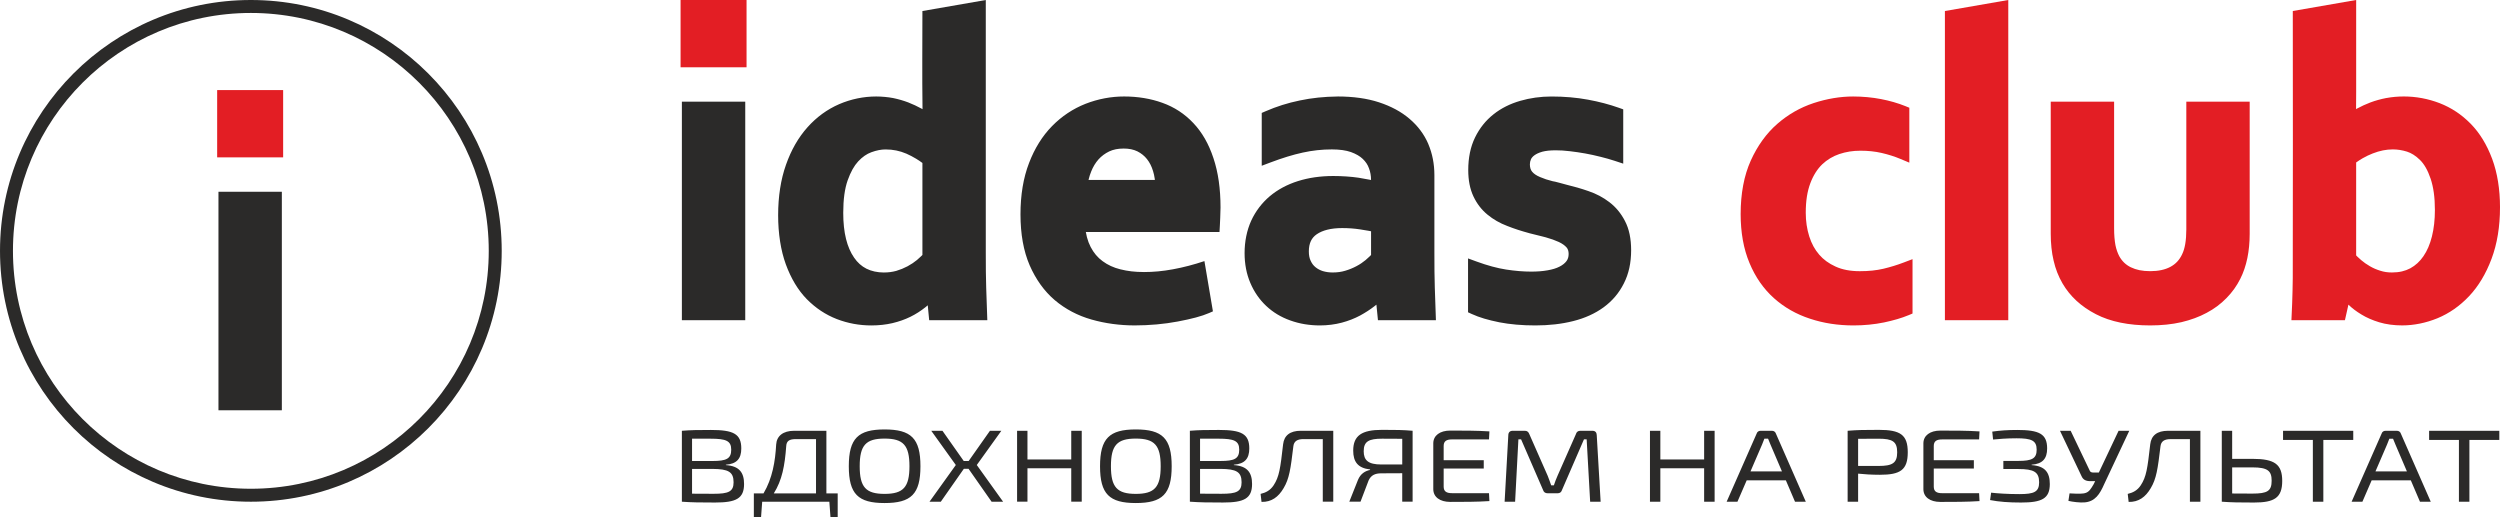 <?xml version="1.0" encoding="UTF-8"?> <!-- Creator: CorelDRAW 2019 (64-Bit) --> <svg xmlns="http://www.w3.org/2000/svg" xmlns:xlink="http://www.w3.org/1999/xlink" xmlns:xodm="http://www.corel.com/coreldraw/odm/2003" xml:space="preserve" width="90.665mm" height="18.758mm" style="shape-rendering:geometricPrecision; text-rendering:geometricPrecision; image-rendering:optimizeQuality; fill-rule:evenodd; clip-rule:evenodd" viewBox="0 0 3439.56 711.62"> <defs> <style type="text/css"> <![CDATA[ .fil2 {fill:#2B2A29} .fil1 {fill:#E31E24} .fil0 {fill:#2B2A29;fill-rule:nonzero} ]]> </style> </defs> <g id="Слой_x0020_1">  <path class="fil0" d="M998.67 639.35c14.99,-1.13 21.21,-8.34 21.21,-22.34 0,-20.08 -10.89,-25.46 -41.72,-25.46 -18.24,0 -27.58,0.14 -40.02,1.13l0 97.58c14.14,0.99 24.61,1.13 45.54,1.13 28.85,0 40.02,-5.37 40.02,-25.46 0,-15.55 -6.36,-24.75 -25.03,-26.02l0 -0.57zm-21.07 -35.78c21.21,0 28.43,2.83 28.43,15.13 0,12.45 -6.65,15.56 -25.74,15.56l-28.15 0 0 -30.69c6.65,0 15.13,0 25.46,0zm4.1 75.8c-11.74,0 -21.92,0 -29.56,-0.14l0 -34.08 28.29 0c21.5,0.14 28.85,3.96 28.85,18.38 0,12.87 -6.93,15.84 -27.58,15.84zm170.81 -0.57l-15.54 0 0 -86.12 -44.38 0c-15.27,0 -24.02,7.21 -24.72,18.95 -1.27,23.05 -5.09,46.39 -17.39,67.18l-13.32 0 0 32.81 9.92 0 1.56 -21.35 92.4 0 1.56 21.35 9.92 0 0 -32.81zm-29.82 0l-58.07 0c11.43,-18.24 15.11,-38.04 17.09,-65.05 0.42,-7.07 4.24,-9.62 13.29,-9.62l27.69 0 0 74.67zm94.33 -87.96c-36.34,0 -49.21,12.3 -49.21,50.63 0,38.32 12.87,50.63 49.21,50.63 36.49,0 49.36,-12.31 49.36,-50.63 0,-38.32 -12.87,-50.63 -49.36,-50.63zm0 12.58c25.74,0 34.23,9.19 34.23,38.04 0,28.85 -8.49,38.04 -34.23,38.04 -25.74,0 -34.22,-9.19 -34.22,-38.04 0,-28.85 8.49,-38.04 34.22,-38.04zm115.55 41.58l31.68 45.26 15.84 0 -36.2 -50.49 33.8 -47.1 -15.69 0 -29.28 41.58 -6.79 0 -29.28 -41.58 -15.41 0 33.8 47.1 -36.2 50.49 15.56 0 31.68 -45.26 6.51 0zm155.71 -52.33l-14.43 0 0 39.46 -60.24 0 0 -39.46 -14.28 0 0 97.58 14.28 0 0 -45.96 60.24 0 0 45.96 14.43 0 0 -97.58zm74.39 -1.84c-36.34,0 -49.21,12.3 -49.21,50.63 0,38.32 12.87,50.63 49.21,50.63 36.49,0 49.36,-12.31 49.36,-50.63 0,-38.32 -12.87,-50.63 -49.36,-50.63zm0 12.58c25.74,0 34.23,9.19 34.23,38.04 0,28.85 -8.49,38.04 -34.23,38.04 -25.74,0 -34.22,-9.19 -34.22,-38.04 0,-28.85 8.49,-38.04 34.22,-38.04zm134.92 35.92c14.99,-1.13 21.21,-8.34 21.21,-22.34 0,-20.08 -10.89,-25.46 -41.72,-25.46 -18.24,0 -27.58,0.14 -40.02,1.13l0 97.58c14.14,0.99 24.61,1.13 45.54,1.13 28.85,0 40.02,-5.37 40.02,-25.46 0,-15.55 -6.36,-24.75 -25.03,-26.02l0 -0.57zm-21.07 -35.78c21.21,0 28.43,2.83 28.43,15.13 0,12.45 -6.65,15.56 -25.74,15.56l-28.15 0 0 -30.69c6.65,0 15.13,0 25.46,0zm4.1 75.8c-11.74,0 -21.92,0 -29.56,-0.14l0 -34.08 28.29 0c21.5,0.14 28.85,3.96 28.85,18.38 0,12.87 -6.93,15.84 -27.58,15.84zm153.73 -86.69l-44.69 0c-14.71,0 -22.91,6.37 -24.33,18.53 -3.82,33.66 -5.37,44.69 -13.01,56.43 -4.67,7.07 -10.75,10.18 -17.96,11.88l1.27 11.03c13.72,0.28 23.19,-6.65 30.41,-18.95 7.78,-13.01 9.62,-26.16 13.43,-57.84 0.85,-6.51 5.24,-9.62 13.72,-9.62l26.73 0 0 86.12 14.42 0 0 -97.58zm67.03 -1.27c-27.86,0 -39.6,7.92 -39.6,28.57 0,15.41 6.51,24.04 23.05,25.88l0.28 0.71c-6.65,1.27 -13.29,5.09 -16.83,13.86l-11.88 29.84 15.42 0 11.17 -29.28c3.25,-7.07 8.77,-9.76 17.39,-9.76 12.3,0 21.78,-0.14 28.85,-0.14l0 39.17 14.28 0 0 -97.58c-13.29,-1.13 -22.49,-1.27 -42.14,-1.27zm27.86 47.66l-28.85 0c-17.96,0 -24.18,-5.8 -24.18,-18.24 0,-13.58 7.22,-17.25 25.32,-17.25 11.03,0 20.65,0 27.72,0.14l0 35.35zm119.36 39.46l-50.91 0c-7.64,0 -11.46,-2.41 -11.46,-9.05l0 -24.89 55.15 0 0 -11.45 -55.15 0 0 -19.52c0,-6.65 3.82,-9.05 11.46,-9.05l50.91 0 0.57 -11.03c-16.97,-1.13 -35.92,-1.13 -53.88,-1.13 -14.14,0 -23.34,6.79 -23.34,17.53l0 63.07c0,10.75 9.05,17.54 23.34,17.54 17.96,0 36.91,0 53.88,-1.13l-0.57 -10.89zm125.72 -85.84c-3.39,0 -5.37,1.7 -6.22,4.81l-25.17 56.99c-2.12,4.67 -3.54,8.77 -5.09,13.29l-3.68 0c-1.56,-4.39 -2.97,-8.63 -4.81,-13.15l-25.18 -57.13c-1.13,-3.11 -2.97,-4.81 -6.22,-4.81l-16.69 0c-3.82,0 -5.94,2.12 -6.08,5.8l-5.09 91.78 14.43 0 4.53 -85.84 3.68 0 30.12 69.44c0.99,3.25 3.11,4.81 6.51,4.81l13.58 0c3.25,0 5.23,-1.56 6.22,-4.81l30.12 -69.44 3.68 0 4.81 85.84 14.42 0 -5.37 -91.78c-0.14,-3.68 -2.12,-5.8 -6.08,-5.8l-16.41 0zm184.7 0l-14.43 0 0 39.46 -60.24 0 0 -39.46 -14.28 0 0 97.58 14.28 0 0 -45.96 60.24 0 0 45.96 14.43 0 0 -97.58zm98.01 68.17l12.58 29.42 14.85 0 -41.15 -93.76c-0.71,-2.41 -2.97,-3.82 -5.38,-3.82l-15.7 0c-2.55,0 -4.67,1.42 -5.37,3.82l-41.29 93.76 14.85 0 12.73 -29.42 53.88 0zm-5.38 -12.3l-43.27 0 15.98 -37.05c1.13,-2.69 2.12,-5.37 3.11,-7.92l5.09 0c0.99,2.55 2.12,5.51 3.25,7.92l15.84 37.05zm133.36 -57.13c-20.22,0 -29.41,0.14 -42.99,1.27l0 97.58 14.42 0 0 -38.61c7.92,0.85 18.67,1.56 29.98,1.56 28.15,0 38.33,-6.65 38.33,-30.97 0,-24.04 -10.18,-30.83 -39.74,-30.83zm-28.57 49.64l0 -37.33c7.21,-0.14 16.97,-0.14 28.15,-0.14 19.09,0 25.6,3.82 25.6,18.67 0,14.85 -6.51,18.81 -25.6,18.81l-28.15 0zm166.46 37.48l-50.91 0c-7.64,0 -11.46,-2.41 -11.46,-9.05l0 -24.89 55.15 0 0 -11.45 -55.15 0 0 -19.52c0,-6.65 3.82,-9.05 11.46,-9.05l50.91 0 0.57 -11.03c-16.97,-1.13 -35.92,-1.13 -53.88,-1.13 -14.14,0 -23.34,6.79 -23.34,17.53l0 63.07c0,10.75 9.05,17.54 23.34,17.54 17.96,0 36.91,0 53.88,-1.13l-0.57 -10.89zm52.18 -86.97c-13.15,0 -23.05,0.71 -34.08,2.26l1.13 10.89c7.35,-0.71 18.1,-1.7 32.24,-1.7 20.51,0 27.72,2.97 27.72,15.7 0,12.16 -6.51,15.42 -25.18,15.42l-20.65 0 0 11.17 20.65 0c21.21,0 28.57,3.96 28.57,18.24 0,13.3 -6.93,16.26 -27.16,16.26 -16.12,0 -30.26,-0.99 -38.89,-1.98l-1.42 10.18c12.3,2.4 25.88,3.39 42.57,3.39 28.57,0 39.6,-5.37 39.6,-25.46 0,-15.55 -6.22,-24.75 -25.03,-26.02l0 -0.57c15.13,-1.13 21.35,-8.34 21.35,-22.34 0,-20.08 -10.89,-25.46 -41.43,-25.46zm154.43 1.13l-14.71 0 -27.15 57.42 -8.06 0c-1.98,0 -3.68,-0.85 -4.25,-2.12l-26.45 -55.3 -14.7 0 29.56 62.22c2.12,4.95 5.8,7.07 12.16,7.07l6.65 0 -1.98 4.1c-7.92,13.55 -9.19,13.98 -33.24,12.71l-1.56 10.33c5.8,1.41 15.84,2.55 21.78,2.12 14.99,-0.99 21.5,-11.6 27.44,-25.15l34.51 -73.4zm97.86 0l-44.69 0c-14.71,0 -22.91,6.37 -24.33,18.53 -3.82,33.66 -5.37,44.69 -13.01,56.43 -4.67,7.07 -10.75,10.18 -17.96,11.88l1.27 11.03c13.72,0.28 23.19,-6.65 30.41,-18.95 7.78,-13.01 9.62,-26.16 13.43,-57.84 0.85,-6.51 5.24,-9.62 13.72,-9.62l26.73 0 0 86.12 14.42 0 0 -97.58zm43.7 38.61l0 -38.61 -14.28 0 0 97.58 0.28 0c13.72,0.99 23.48,1.13 43.98,1.13 27.86,0 38.89,-6.36 38.89,-29.7 0,-22.77 -10.18,-30.41 -41.01,-30.41l-27.86 0zm27.86 47.8c-11.17,0 -20.65,0 -27.86,-0.14l0 -35.92 27.86 0c21.5,0 26.45,5.09 26.45,18.38 0,14.14 -5.8,17.68 -26.45,17.68zm138.74 -73.82l0 -12.59 -96.59 0 0 12.59 41.01 0 0 84.99 14.42 0 0 -84.99 41.15 0zm79.2 55.58l12.58 29.42 14.85 0 -41.15 -93.76c-0.71,-2.41 -2.97,-3.82 -5.38,-3.82l-15.7 0c-2.55,0 -4.67,1.42 -5.37,3.82l-41.29 93.76 14.85 0 12.73 -29.42 53.88 0zm-5.38 -12.3l-43.27 0 15.98 -37.05c1.13,-2.69 2.12,-5.37 3.11,-7.92l5.09 0c0.99,2.55 2.12,5.51 3.25,7.92l15.84 37.05zm127.14 -43.27l0 -12.59 -96.59 0 0 12.59 41.01 0 0 84.99 14.42 0 0 -84.99 41.15 0z"></path> <path class="fil1" d="M2625.83 433.63c-4.72,1.98 -9.93,3.79 -15.61,5.46 -5.74,1.67 -11.81,3.18 -18.18,4.54l-0.07 0c-6.6,1.35 -13.4,2.37 -20.4,3.05 -7.13,0.7 -14.24,1.05 -21.34,1.05 -10.67,0 -21.04,-0.77 -31.06,-2.3 -9.89,-1.52 -19.53,-3.83 -28.88,-6.94 -9.42,-3.05 -18.29,-6.97 -26.57,-11.68 -8.29,-4.72 -16.01,-10.28 -23.14,-16.66 -7.19,-6.45 -13.57,-13.7 -19.17,-21.75 -5.56,-8.01 -10.38,-16.87 -14.42,-26.6 -4.07,-9.73 -7.13,-20.21 -9.14,-31.45 -2.01,-11.26 -3.02,-23.18 -3.02,-35.73 0,-14.09 1.16,-27.3 3.46,-39.6 2.32,-12.4 5.83,-23.79 10.49,-34.12 4.59,-10.17 9.94,-19.49 16.02,-27.92 6.12,-8.49 12.94,-16.02 20.43,-22.54 7.48,-6.52 15.37,-12.16 23.64,-16.89 8.26,-4.72 17.08,-8.65 26.46,-11.76 9.16,-3 18.24,-5.25 27.28,-6.76 9.14,-1.52 18.16,-2.29 27.03,-2.29 6.35,0 12.82,0.3 19.4,0.9 6.57,0.6 12.84,1.49 18.78,2.65 6.02,1.14 11.85,2.54 17.49,4.16 5.82,1.68 11.17,3.52 16.04,5.5l5.57 2.27 0 75.56 -12.33 -5.16c-3.94,-1.64 -8.11,-3.17 -12.45,-4.55 -4.46,-1.41 -8.95,-2.64 -13.43,-3.66 -4.48,-1.02 -9.13,-1.79 -13.95,-2.3 -4.76,-0.5 -9.82,-0.75 -15.16,-0.75 -5.25,0 -10.21,0.38 -14.92,1.13 -4.8,0.76 -9.51,1.93 -14.14,3.47 -4.37,1.47 -8.55,3.4 -12.51,5.79 -3.95,2.37 -7.62,5.17 -10.99,8.37 -3.32,3.21 -6.36,6.95 -9.07,11.22 -2.78,4.39 -5.21,9.3 -7.26,14.77 -2.09,5.55 -3.67,11.67 -4.71,18.32 -1.05,6.71 -1.58,14.18 -1.58,22.4 0,5.79 0.42,11.38 1.22,16.76 0.82,5.54 2.04,10.8 3.61,15.74 1.56,4.9 3.49,9.47 5.79,13.68 2.2,4.03 4.81,7.8 7.82,11.26l0.03 0.07c2.89,3.36 6.21,6.42 9.93,9.14 3.73,2.73 7.94,5.16 12.58,7.26 4.58,2.11 9.59,3.69 15.08,4.75 5.56,1.08 11.64,1.62 18.23,1.62 6.18,0 11.91,-0.28 17.19,-0.82 5.33,-0.55 10.44,-1.4 15.3,-2.52 4.91,-1.18 9.75,-2.5 14.45,-3.95 4.49,-1.38 9.02,-2.93 13.57,-4.67l12.09 -4.6 0 74.81 -5.47 2.3zm50.02 -2l0 -416.47 87.19 -15.16 0 440.55 -87.19 0 0 -8.92zm282.46 16.09c-14.73,0 -28.36,-1.27 -40.83,-3.82 -12.58,-2.57 -23.9,-6.45 -33.9,-11.64 -10.08,-5.2 -18.96,-11.32 -26.6,-18.34 -7.72,-7.1 -14.19,-15.13 -19.37,-24.07 -2.77,-4.78 -5.2,-9.78 -7.23,-15 -2.01,-5.15 -3.68,-10.58 -4.98,-16.31 -1.33,-5.48 -2.31,-11.4 -2.97,-17.74 -0.66,-6.28 -0.98,-12.71 -0.98,-19.29l0 -181.61 87.19 0 0 174.14c0,4.57 0.16,8.77 0.47,12.59 0.32,3.94 0.78,7.45 1.35,10.52 0.6,2.96 1.35,5.72 2.23,8.27 0.92,2.59 1.92,4.92 3,6.98 1.91,3.45 4.19,6.46 6.82,9 2.6,2.5 5.64,4.61 9.11,6.31 3.67,1.79 7.65,3.13 11.94,4.01 4.42,0.9 9.34,1.36 14.76,1.36 5.63,0 10.8,-0.51 15.5,-1.54 4.54,-0.99 8.63,-2.45 12.2,-4.36 3.58,-1.91 6.7,-4.26 9.36,-7.09 2.71,-2.88 4.98,-6.27 6.81,-10.16l0.07 -0.18c1.85,-3.75 3.26,-8.4 4.22,-13.91 1.01,-5.82 1.52,-12.6 1.52,-20.32l0 -175.63 87.18 0 0 181.61c0,11.97 -1.07,23.17 -3.2,33.53 -2.16,10.48 -5.41,20.02 -9.73,28.57 -2.5,4.96 -5.35,9.67 -8.5,14.08 -3.19,4.39 -6.68,8.55 -10.51,12.43 -3.88,4 -8.14,7.73 -12.76,11.16 -4.51,3.35 -9.35,6.41 -14.5,9.12 -5.12,2.78 -10.61,5.23 -16.38,7.36 -5.87,2.16 -12.05,4.01 -18.46,5.54l-0.07 0c-6.4,1.46 -13.19,2.57 -20.38,3.31 -7.24,0.74 -14.7,1.12 -22.36,1.12zm481.26 -162.48c0,13.13 -0.97,25.65 -2.91,37.52 -1.93,11.84 -4.85,22.96 -8.74,33.34 -3.85,10.29 -8.36,19.69 -13.47,28.2 -5.22,8.69 -11.05,16.44 -17.47,23.23 -6.36,6.73 -13.19,12.64 -20.45,17.71 -7.27,5.07 -14.95,9.28 -23.01,12.61 -7.94,3.25 -16.02,5.7 -24.22,7.36 -8.21,1.66 -16.35,2.5 -24.39,2.5 -5.6,0 -11.08,-0.36 -16.42,-1.08 -5.34,-0.71 -10.36,-1.78 -15.02,-3.19 -4.62,-1.42 -8.95,-2.99 -13.01,-4.75 -4.25,-1.84 -8.11,-3.84 -11.57,-6 -3.54,-2.14 -6.74,-4.28 -9.57,-6.43 -2.96,-2.23 -5.69,-4.58 -8.18,-7.01l-0.12 -0.11 -4.81 21.39 -73.62 0 1.02 -23.27 0.51 -16.94 0.31 -17.94c0.38,-127.45 0.05,-239.78 0.05,-367.23l87.19 -15.16 0 126.5c0,7.11 -0,13.64 -0.14,23.33l-0 0.35 1.49 -0.89c2.67,-1.47 5.63,-2.94 8.84,-4.4 3.13,-1.43 6.31,-2.76 9.54,-3.99 3.4,-1.25 6.87,-2.39 10.42,-3.37 3.67,-1.02 7.41,-1.91 11.17,-2.63l0.11 0c4.1,-0.74 8.11,-1.29 12,-1.63 3.99,-0.35 8.11,-0.53 12.28,-0.53 8.35,0 16.65,0.78 24.89,2.32 8.2,1.54 16.25,3.82 24.12,6.83 8.15,3.17 15.75,7.11 22.85,11.82 7.09,4.71 13.75,10.24 19.99,16.59 6.24,6.35 11.83,13.59 16.75,21.66 4.89,8.03 9.18,16.95 12.83,26.72 3.59,9.72 6.28,20.17 8.08,31.39 1.78,11.15 2.68,22.88 2.68,35.19zm-89.58 3.49c0,-8.56 -0.49,-16.42 -1.48,-23.52 -0.99,-7.09 -2.45,-13.56 -4.42,-19.4 -1.93,-5.76 -4.18,-10.87 -6.71,-15.29 -2.39,-4.16 -5,-7.62 -7.8,-10.35 -3.02,-2.98 -6.04,-5.41 -9.07,-7.33 -2.92,-1.84 -5.88,-3.25 -8.86,-4.21 -3.36,-1.03 -6.67,-1.81 -9.93,-2.33 -3.1,-0.49 -6.33,-0.74 -9.68,-0.74 -4.55,0 -9.06,0.46 -13.51,1.35 -4.54,0.91 -9.24,2.33 -14.05,4.2 -4.78,1.87 -9.38,4.05 -13.77,6.57 -3.15,1.8 -6.16,3.76 -9.05,5.86l0 127.87 1.84 1.86c1.48,1.46 3.18,2.99 5.06,4.59l0.11 0.11c1.59,1.38 3.43,2.8 5.5,4.25 1.9,1.37 4.07,2.73 6.46,4.11 2.28,1.31 4.61,2.48 6.92,3.49 2.51,1.04 4.97,1.97 7.34,2.69l0.17 0.04c2.37,0.77 4.89,1.36 7.55,1.76 2.59,0.38 5.35,0.58 8.24,0.58 5,0 9.63,-0.49 13.86,-1.48 4.11,-0.96 7.93,-2.39 11.46,-4.28 3.57,-1.97 6.87,-4.32 9.85,-7.07 3.05,-2.8 5.8,-5.99 8.21,-9.54l0.03 -0.07c2.52,-3.64 4.75,-7.72 6.69,-12.23 1.98,-4.59 3.63,-9.54 4.94,-14.84 1.36,-5.47 2.4,-11.24 3.08,-17.3 0.68,-6.02 1.02,-12.48 1.02,-19.34z"></path> <path class="fil2" d="M947.06 139.91l78.27 0 0 300.64 -87.19 0 0 -300.64 8.92 0zm269.06 234.99c3.12,-0.02 6.02,-0.2 8.7,-0.55 2.81,-0.37 5.56,-0.93 8.23,-1.65 2.84,-0.85 5.52,-1.8 8.02,-2.81 2.61,-1.08 5.15,-2.27 7.57,-3.54 2.49,-1.37 4.84,-2.78 7.01,-4.23 2.14,-1.43 4.12,-2.89 5.91,-4.38 1.95,-1.69 3.78,-3.33 5.42,-4.91l2.1 -2.08 0 -126.54c-2.74,-2.05 -5.64,-4 -8.68,-5.83 -4.29,-2.59 -8.75,-4.91 -13.33,-6.95 -4.58,-1.96 -9.24,-3.43 -13.93,-4.39 -4.69,-0.96 -9.62,-1.44 -14.74,-1.44 -3.04,0 -6.16,0.31 -9.32,0.93 -3.29,0.64 -6.73,1.62 -10.24,2.91 -3.26,1.19 -6.37,2.82 -9.31,4.86 -3.03,2.1 -5.99,4.7 -8.86,7.79 -2.77,2.99 -5.36,6.61 -7.72,10.83 -2.47,4.45 -4.73,9.54 -6.75,15.27 -2,5.68 -3.51,12.2 -4.52,19.51 -1.02,7.42 -1.54,15.83 -1.54,25.16 0,13.59 1.28,25.57 3.84,35.92 2.49,10.05 6.19,18.63 11.1,25.69 4.64,6.78 10.3,11.84 16.97,15.2 6.83,3.43 14.86,5.19 24.04,5.27zm-145.53 -79.09c0,-12.68 0.9,-24.88 2.71,-36.54 1.8,-11.64 4.5,-22.52 8.08,-32.58 3.59,-10.2 7.83,-19.56 12.69,-28.05 4.93,-8.61 10.61,-16.5 16.98,-23.63 6.25,-6.99 13.01,-13.12 20.22,-18.38 7.32,-5.33 15.11,-9.78 23.34,-13.35 8.18,-3.49 16.5,-6.12 25,-7.88 8.54,-1.77 17.16,-2.66 25.85,-2.66 3.86,0 7.85,0.2 11.96,0.58 4.01,0.37 7.81,0.91 11.41,1.58l0.14 0.03c3.56,0.73 7.09,1.61 10.54,2.61 3.66,1.06 7.04,2.2 10.08,3.36l0.07 0.03c3.2,1.26 6.29,2.58 9.25,3.96 2.89,1.35 5.79,2.81 8.7,4.4l1.62 0.92c-0.64,-50 -0.14,-85.03 -0.14,-135.05l87.19 -15.16 0 347.53 0.11 25.99c0.09,7.88 0.25,15.21 0.45,22l1.55 45.03 -79.98 0 -1.97 -20.53 -3.29 2.74c-3.11,2.46 -6.38,4.81 -9.8,7 -3.6,2.3 -7.22,4.35 -10.84,6.11 -3.77,1.84 -7.7,3.49 -11.76,4.92 -3.97,1.41 -8.3,2.67 -12.9,3.78l-0.11 0.03c-4.48,1.02 -9.13,1.81 -13.95,2.33 -4.93,0.53 -9.94,0.8 -15,0.8 -8.16,0 -16.25,-0.73 -24.26,-2.2 -7.93,-1.46 -15.69,-3.66 -23.29,-6.59 -7.64,-2.97 -14.88,-6.73 -21.74,-11.27 -6.8,-4.51 -13.26,-9.84 -19.33,-15.96l-0.07 -0.06c-6.09,-6.25 -11.54,-13.37 -16.35,-21.36 -4.79,-7.99 -8.98,-16.83 -12.54,-26.52 -3.52,-9.7 -6.18,-20.25 -7.95,-31.68 -1.78,-11.41 -2.67,-23.51 -2.67,-36.26zm502.88 78.48c6.72,0 13.37,-0.31 19.94,-0.93 6.65,-0.63 13.51,-1.59 20.51,-2.89 7.12,-1.31 14.28,-2.91 21.43,-4.78 7.26,-1.89 14.5,-4.06 21.73,-6.47l11.7 69.14 -5.36 2.34c-4.9,2.14 -10.98,4.2 -18.21,6.13 -7,1.87 -15.3,3.72 -24.86,5.52 -9.31,1.76 -18.97,3.09 -28.93,3.99 -10.16,0.91 -20.25,1.37 -30.21,1.37 -10.27,0 -20.45,-0.68 -30.48,-2.05 -10.03,-1.36 -19.72,-3.39 -29.06,-6.07 -9.53,-2.71 -18.49,-6.3 -26.88,-10.72 -8.49,-4.48 -16.39,-9.81 -23.66,-15.97 -7.25,-6.18 -13.74,-13.29 -19.5,-21.3 -5.75,-8 -10.75,-16.88 -14.99,-26.58 -4.25,-9.84 -7.41,-20.61 -9.51,-32.35 -2.07,-11.61 -3.12,-24.2 -3.12,-37.77 0,-13.24 0.97,-25.75 2.92,-37.55 1.95,-11.82 4.91,-22.85 8.85,-33.07 3.86,-10.12 8.44,-19.41 13.71,-27.86 5.31,-8.53 11.34,-16.21 18.05,-23.04 6.68,-6.79 13.85,-12.72 21.47,-17.79 7.68,-5.11 15.83,-9.37 24.45,-12.77 8.57,-3.33 17.3,-5.86 26.19,-7.55 8.89,-1.69 17.87,-2.54 26.91,-2.54 9.34,0 18.45,0.72 27.29,2.17 8.8,1.44 17.25,3.62 25.32,6.54 8.19,2.9 15.89,6.72 23.04,11.38 7.08,4.64 13.64,10.14 19.62,16.5 6.03,6.36 11.37,13.59 15.98,21.64 4.52,7.89 8.41,16.76 11.67,26.58 3.27,9.75 5.72,20.3 7.34,31.65 1.62,11.34 2.42,23.45 2.42,36.34l-0.41 13.81 -0.52 11.38 -0.49 8.43 -183.91 0c0.41,2.48 0.92,4.85 1.51,7.11 1.26,4.88 2.99,9.4 5.14,13.55 2.15,4.1 4.58,7.78 7.28,10.99 2.72,3.2 5.78,6.06 9.18,8.52 3.53,2.61 7.31,4.84 11.34,6.69 4.09,1.87 8.44,3.39 13.07,4.53l0.07 0c4.94,1.25 10.03,2.19 15.27,2.8 5.27,0.61 10.85,0.91 16.71,0.91zm-27.7 -169.91c-3.88,0 -7.44,0.33 -10.65,0.98 -3.18,0.65 -6.2,1.64 -9.04,2.96 -2.85,1.38 -5.5,2.98 -7.93,4.78 -2.48,1.84 -4.76,3.91 -6.82,6.21 -2.05,2.29 -3.93,4.87 -5.66,7.72 -1.7,2.83 -3.18,5.84 -4.43,9.03l-0.04 0.11c-1.35,3.33 -2.45,6.74 -3.3,10.22l-0.27 1.14 91.27 0 -0.25 -2.01c-0.49,-3.5 -1.25,-6.87 -2.24,-10.08l-0.03 -0.07c-0.94,-3.19 -2.12,-6.17 -3.5,-8.9 -1.4,-2.72 -3.01,-5.26 -4.83,-7.58 -1.77,-2.25 -3.76,-4.24 -5.93,-5.97 -2.15,-1.76 -4.59,-3.31 -7.28,-4.68 -2.64,-1.28 -5.5,-2.25 -8.58,-2.89 -3.14,-0.65 -6.64,-0.98 -10.47,-0.98zm347.97 214.73l-2.5 1.99c-3,2.34 -6.18,4.61 -9.48,6.75 -3.48,2.25 -6.98,4.34 -10.47,6.24 -3.84,2.05 -7.88,3.91 -12.11,5.55 -4.28,1.66 -8.67,3.09 -13.16,4.29 -4.61,1.22 -9.47,2.17 -14.56,2.81 -5.19,0.65 -10.38,0.99 -15.54,0.99 -7.13,0 -14.13,-0.58 -20.97,-1.71 -6.73,-1.12 -13.29,-2.83 -19.66,-5.11 -6.48,-2.29 -12.46,-5.12 -17.96,-8.44 -5.52,-3.33 -10.61,-7.22 -15.27,-11.59 -4.62,-4.34 -8.77,-9.16 -12.43,-14.46 -3.64,-5.27 -6.78,-10.98 -9.39,-17.14 -2.65,-6.18 -4.63,-12.71 -5.94,-19.55 -1.31,-6.85 -1.97,-14 -1.97,-21.41 0,-8.1 0.77,-15.89 2.29,-23.38 1.53,-7.54 3.8,-14.62 6.78,-21.23l0.03 -0.07c3.06,-6.61 6.74,-12.74 11.01,-18.35 4.32,-5.65 9.17,-10.76 14.54,-15.31 5.54,-4.62 11.5,-8.66 17.91,-12.1 6.48,-3.47 13.42,-6.39 20.83,-8.73 7.42,-2.33 15.17,-4.09 23.21,-5.25 8.15,-1.16 16.6,-1.75 25.32,-1.75 6.18,0 12.27,0.21 18.24,0.62 5.86,0.39 11.49,1 16.89,1.78l0.11 0.03c5.31,0.82 10.23,1.71 14.7,2.63l2.12 0.44 0 -0.08c0,-2.83 -0.23,-5.58 -0.71,-8.25 -0.46,-2.63 -1.16,-5.2 -2.09,-7.65l-0.07 -0.17c-0.86,-2.44 -1.99,-4.69 -3.35,-6.76 -1.45,-2.15 -3.19,-4.21 -5.19,-6.14 -1.96,-1.87 -4.27,-3.58 -6.89,-5.1 -2.78,-1.62 -5.92,-3.05 -9.39,-4.31 -3.39,-1.18 -7.25,-2.08 -11.52,-2.69 -4.38,-0.62 -9.28,-0.94 -14.67,-0.94 -6.82,0 -13.56,0.36 -20.17,1.08 -6.55,0.71 -13.23,1.81 -20,3.3 -6.74,1.46 -13.77,3.34 -21.08,5.57 -7.37,2.27 -15.13,4.94 -23.21,7.99l-12.05 4.56 0 -72.7 5.39 -2.34c7.6,-3.29 15.22,-6.15 22.82,-8.55 7.66,-2.42 15.69,-4.51 24.1,-6.24 8.25,-1.76 16.75,-3.08 25.49,-3.99 8.54,-0.88 17.38,-1.38 26.51,-1.48l0.07 -0.03c10.65,0 20.79,0.66 30.36,2 9.54,1.33 18.43,3.34 26.6,6.02 8.24,2.7 15.88,5.95 22.89,9.71 6.99,3.76 13.33,8.07 18.96,12.89 5.72,4.84 10.78,10.18 15.14,15.99 4.37,5.84 7.99,12.07 10.82,18.67l0 0.07c2.82,6.69 4.93,13.6 6.31,20.68 1.39,7.13 2.09,14.52 2.09,22.13l0 106.63 0.11 25.99c0.1,7.86 0.25,15.19 0.45,21.96 0.47,15.03 0.97,30.05 1.54,45.07l-79.75 0 -2.13 -21.44zm-7.41 -100.92l-3.33 -0.65c-3.43,-0.64 -7.39,-1.3 -11.8,-1.96 -4.05,-0.61 -8.08,-1.06 -12.05,-1.35 -4.04,-0.29 -8.23,-0.44 -12.53,-0.44 -7.75,0 -14.6,0.75 -20.52,2.25 -5.66,1.42 -10.51,3.51 -14.52,6.26 -3.59,2.46 -6.27,5.56 -8.04,9.27 -1.87,3.92 -2.8,8.69 -2.8,14.27 0,2.71 0.21,5.13 0.63,7.22 0.41,2.06 1.03,3.97 1.86,5.68l0.07 0.14c0.84,1.83 1.81,3.48 2.89,4.92 1.08,1.38 2.29,2.64 3.63,3.74 1.44,1.2 3.03,2.26 4.71,3.15 1.67,0.89 3.48,1.66 5.41,2.29 2.13,0.62 4.36,1.11 6.66,1.43 2.15,0.31 4.47,0.47 6.88,0.47 3.22,0 6.26,-0.2 9.1,-0.59 2.86,-0.4 5.6,-1 8.15,-1.78l0.11 -0.03c2.59,-0.75 5.27,-1.7 7.96,-2.79 2.65,-1.08 5.15,-2.25 7.44,-3.49l0.07 -0.04c2.39,-1.26 4.62,-2.6 6.68,-3.99 2.09,-1.4 4.03,-2.86 5.84,-4.36 1.95,-1.69 3.78,-3.33 5.42,-4.91l2.1 -2.08 0 -32.64zm271.85 31.33c0,-2.09 -0.27,-3.91 -0.79,-5.44 -0.47,-1.4 -1.16,-2.62 -2.06,-3.65 -1.3,-1.45 -2.78,-2.76 -4.43,-3.94 -1.79,-1.27 -3.9,-2.47 -6.26,-3.59 -2.51,-1.16 -5.26,-2.28 -8.22,-3.33 -3.24,-1.15 -6.49,-2.17 -9.73,-3.06l-4.45 -1.15c-5,-1.29 -10.07,-2.6 -18.19,-4.53l-0.28 -0.11c-5.44,-1.49 -10.6,-3 -15.35,-4.55 -4.85,-1.57 -9.74,-3.32 -14.67,-5.28 -5.05,-1.9 -9.89,-4.17 -14.45,-6.78 -4.51,-2.58 -8.76,-5.51 -12.71,-8.77 -4.09,-3.33 -7.77,-7.12 -11,-11.32 -3.23,-4.2 -6.04,-8.82 -8.39,-13.8 -2.41,-5.12 -4.23,-10.74 -5.41,-16.87 -1.16,-5.99 -1.74,-12.46 -1.74,-19.4 0,-8.43 0.77,-16.4 2.31,-23.91 1.56,-7.56 3.93,-14.59 7.1,-21.05 3.15,-6.41 6.82,-12.23 10.99,-17.45 4.21,-5.27 9.01,-10.04 14.38,-14.29 5.25,-4.2 11.02,-7.85 17.23,-10.96 6.07,-3.04 12.58,-5.56 19.51,-7.56 6.82,-1.98 13.81,-3.48 20.91,-4.46 7.24,-1 14.58,-1.51 22.01,-1.51 17.77,0 34.56,1.45 50.33,4.36 7.75,1.43 15.11,3.07 22.06,4.9 7.35,1.94 14.19,4.06 20.49,6.31l5.91 2.12 0 74.7 -11.7 -3.86c-3.23,-1.06 -6.38,-2.02 -9.48,-2.9 -3.36,-0.94 -6.76,-1.85 -10.19,-2.7l-0.07 0c-3.49,-0.88 -6.96,-1.71 -10.37,-2.46 -3.52,-0.77 -7.04,-1.48 -10.49,-2.09 -3.69,-0.64 -7.26,-1.24 -10.71,-1.74 -3.68,-0.54 -7.19,-1.01 -10.52,-1.38l-0.14 0c-3.57,-0.44 -6.88,-0.76 -9.92,-0.94 -3.01,-0.19 -6.17,-0.28 -9.43,-0.28 -3.82,0 -7.23,0.17 -10.21,0.49 -3.02,0.34 -5.71,0.82 -8.08,1.43 -2.43,0.71 -4.56,1.48 -6.35,2.3 -1.73,0.82 -3.22,1.68 -4.43,2.58l-0.1 0.06c-1.16,0.83 -2.16,1.75 -2.98,2.72 -0.72,0.83 -1.29,1.71 -1.74,2.62 -0.51,1.16 -0.9,2.34 -1.15,3.52 -0.24,1.13 -0.37,2.33 -0.37,3.56 0,4.26 1.01,7.64 3.02,10.07 1.14,1.42 2.59,2.71 4.27,3.88 1.9,1.29 4.05,2.45 6.43,3.44l0.11 0.07c2.68,1.16 5.51,2.23 8.41,3.19 3.13,1.01 6.18,1.89 9.09,2.59 1.96,0 16.12,4.07 19.34,4.88 4.7,1.11 9.65,2.42 14.88,3.93 4.95,1.43 9.94,3.02 14.98,4.77 5.29,1.78 10.36,3.95 15.2,6.5 4.78,2.52 9.29,5.41 13.52,8.66 4.46,3.36 8.51,7.25 12.12,11.62 3.54,4.28 6.69,9.07 9.42,14.36 2.87,5.44 5.02,11.58 6.44,18.43 1.39,6.66 2.08,13.92 2.08,21.79 0,8.61 -0.82,16.74 -2.48,24.35 -1.65,7.6 -4.18,14.74 -7.58,21.4 -3.3,6.57 -7.28,12.59 -11.9,18.04 -4.63,5.46 -9.94,10.38 -15.88,14.73 -5.95,4.33 -12.41,8.07 -19.43,11.24 -6.93,3.14 -14.44,5.74 -22.54,7.76 -7.89,1.98 -16.17,3.48 -24.85,4.47 -8.7,0.99 -17.71,1.49 -27.03,1.49 -18.46,0 -35.07,-1.46 -50,-4.36l-0.07 -0.04c-7.54,-1.53 -14.36,-3.19 -20.37,-4.98 -6.23,-1.86 -11.92,-3.95 -17.05,-6.31l-5.22 -2.39 0 -74.12 11.94 4.37c7.3,2.67 14.37,4.94 21.19,6.78 6.85,1.85 13.25,3.24 19.19,4.16 5.92,0.92 11.92,1.64 17.99,2.14 5.7,0.47 11.24,0.71 16.62,0.71 4.13,0 8.1,-0.15 11.84,-0.44 3.66,-0.29 7.2,-0.73 10.55,-1.32 3.4,-0.6 6.5,-1.31 9.23,-2.15 2.67,-0.82 5.13,-1.81 7.36,-2.96 2.09,-1.05 3.98,-2.25 5.65,-3.6 1.52,-1.23 2.84,-2.57 3.91,-4.02 0.94,-1.28 1.68,-2.73 2.17,-4.31 0.5,-1.59 0.76,-3.4 0.76,-5.39z"></path> <rect class="fil1" x="936.35" y="-0" width="90.77" height="92.57"></rect> <path class="fil0" d="M345.14 0c95.3,0 181.59,38.63 244.04,101.09 62.45,62.45 101.09,148.74 101.09,244.04 0,95.3 -38.63,181.59 -101.08,244.05 -62.46,62.46 -148.74,101.09 -244.04,101.09 -95.31,0 -181.59,-38.64 -244.05,-101.09 -62.45,-62.45 -101.09,-148.75 -101.09,-244.05 0,-95.3 38.64,-181.59 101.09,-244.04 62.46,-62.46 148.75,-101.09 244.05,-101.09zm231.44 113.69c-59.23,-59.23 -141.05,-95.86 -231.44,-95.86 -90.39,0 -172.22,36.64 -231.45,95.86 -59.22,59.23 -95.86,141.06 -95.86,231.44 0,90.39 36.63,172.22 95.86,231.45 59.23,59.22 141.06,95.86 231.45,95.86 90.38,0 172.21,-36.64 231.44,-95.86 59.22,-59.23 95.86,-141.06 95.86,-231.45 0,-90.38 -36.65,-172.22 -95.86,-231.44z"></path> <g id="_2166733244288"> <polygon class="fil2" points="309.49,263.83 387.76,263.83 387.76,564.47 300.57,564.47 300.57,263.83 "></polygon> <rect class="fil1" x="298.78" y="123.93" width="90.77" height="92.57"></rect> </g> </g> </svg> 